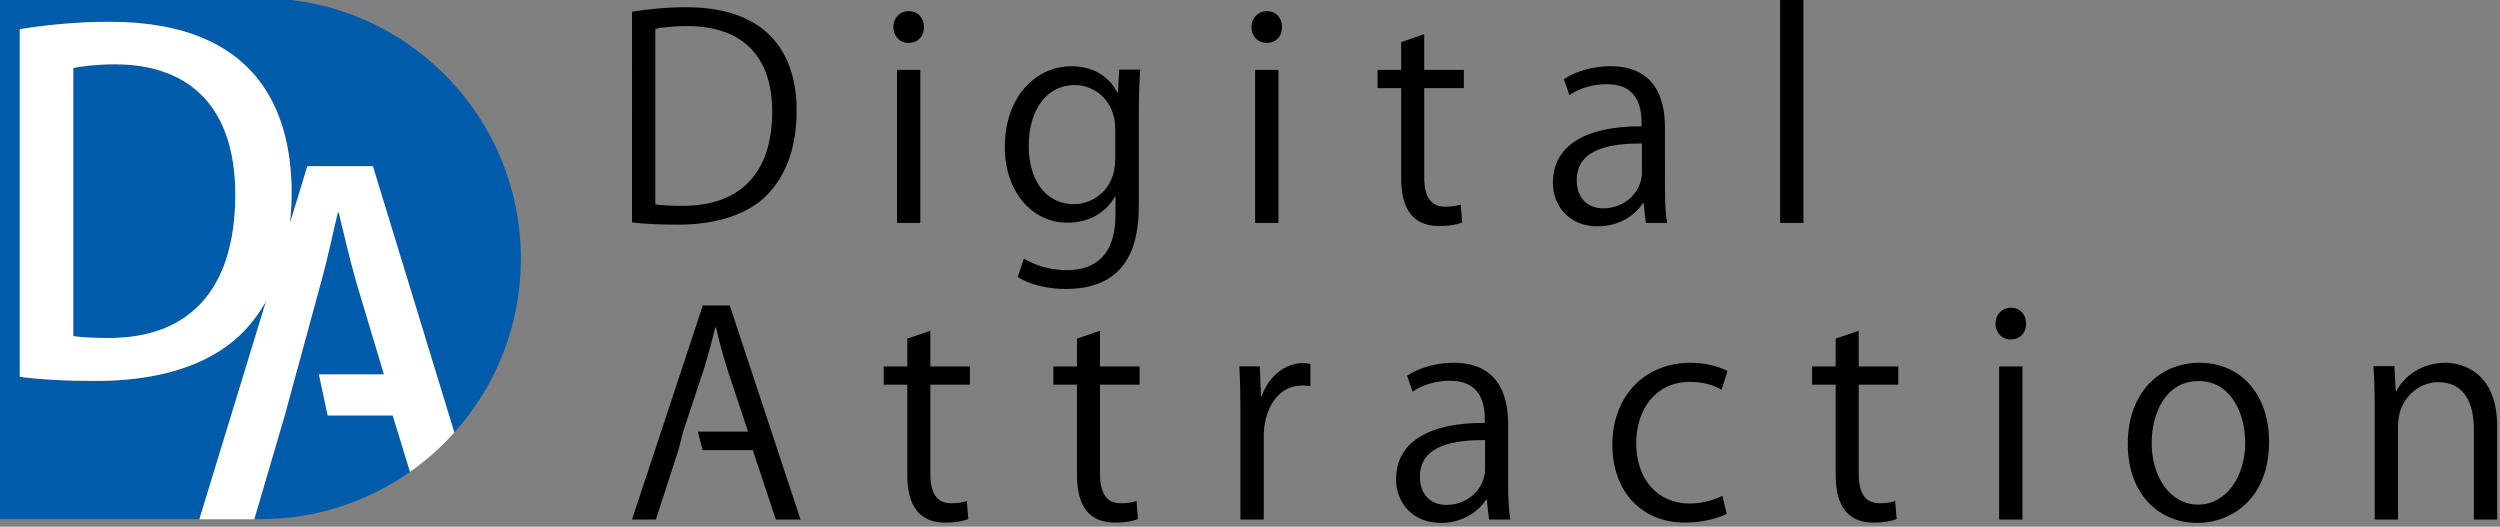 <?xml version="1.0" encoding="utf-8"?>
<!-- Generator: Adobe Illustrator 15.1.0, SVG Export Plug-In  -->
<!DOCTYPE svg PUBLIC "-//W3C//DTD SVG 1.1//EN" "http://www.w3.org/Graphics/SVG/1.1/DTD/svg11.dtd">
<svg version="1.1"
	 xmlns="http://www.w3.org/2000/svg" xmlns:xlink="http://www.w3.org/1999/xlink" xmlns:a="http://ns.adobe.com/AdobeSVGViewerExtensions/3.0/"
	 x="0px" y="0px" width="712px" height="150px" viewBox="0 0.501 712 150" enable-background="new 0 0.501 712 150"
	 xml:space="preserve">
<rect x="0" y="0.501" width="712" height="150" fill="#808080" stroke="none"/>
<defs>
</defs>
<path d="M180,3.84c4.48-0.721,9.68-1.28,15.36-1.28c24.48,0,31.521,14.48,31.521,29.44c0,9.681-2.56,17.921-8.32,23.921
	c-5.36,5.521-14.24,8.561-25.36,8.561c-5.04,0-9.36-0.16-13.2-0.641V3.84z M186.64,58.721c2,0.32,4.88,0.4,7.76,0.4
	c16.48,0,25.521-9.36,25.521-26.801c0-15.841-8.48-24.4-24.321-24.4c-3.84,0-6.88,0.399-8.96,0.8V58.721z"/>
<path d="M324.74,20.32c-0.24,3.12-0.4,6.64-0.4,12v25.44c0,7.601-0.16,25.041-20.801,25.041c-4.96,0-10.4-1.2-13.68-3.44l1.76-5.2
	c2.8,1.68,7.04,3.28,12.24,3.28c8,0,13.84-4.24,13.84-15.761v-5.2h-0.16c-2.24,4.08-6.88,7.44-13.521,7.44
	c-10.4,0-17.84-9.2-17.84-21.44c0-15.12,9.44-23.12,18.88-23.12c7.44,0,11.36,4,13.201,7.52h0.16l0.32-6.56H324.74z M317.62,37.12
	c0-7.6-5.52-12.4-11.6-12.4c-7.68,0-13.041,6.801-13.041,17.36c0,9.28,4.48,16.561,12.96,16.561c4.96,0,11.68-3.76,11.68-12.8V37.12
	z"/>
<path d="M360.738,12.72c-2.561,0-4.32-2-4.32-4.56c0-2.48,1.84-4.48,4.4-4.48c2.64,0,4.32,2,4.32,4.48
	C365.139,10.96,363.299,12.72,360.738,12.72z M364.098,64.001h-6.64V20.4h6.64V64.001z"/>
<path d="M258.744,12.72c-2.56,0-4.32-2-4.32-4.56c0-2.48,1.84-4.48,4.4-4.48c2.64,0,4.32,2,4.32,4.48
	C263.144,10.96,261.304,12.72,258.744,12.72z M262.104,64.001h-6.64V20.4h6.64V64.001z"/>
<path d="M399.057,12.479l6.561-2.239V20.4h11.28V25.6h-11.28v25.201c0,5.52,1.68,8.561,5.92,8.561c2,0,3.36-0.24,4.48-0.641
	l0.4,5.12c-1.44,0.641-3.681,1.04-6.48,1.04c-10.561,0-10.881-9.6-10.881-14.24V25.6h-6.72V20.4h6.72V12.479z"/>
<path d="M474.177,53.601c0,3.601,0.08,7.36,0.64,10.4h-6.08l-0.64-5.601h-0.239c-2.24,3.44-6.721,6.561-12.881,6.561
	c-8.32,0-12.721-6.08-12.721-12.4c0-10.48,9.121-16.16,25.281-16.08c0-3.681,0-12-9.92-12c-3.761,0-7.681,1.04-10.641,3.12
	l-1.6-4.561c3.52-2.32,8.399-3.68,13.279-3.68c12.32,0,15.521,8.72,15.521,17.36V53.601z M467.617,41.36
	c-8.24,0-18.561,1.2-18.561,10.4c0,5.6,3.52,8.08,7.52,8.08c6.48,0,11.041-4.96,11.041-10.24V41.36z"/>
<path d="M513.616,64.001h-6.64V0h6.64V64.001z"/>
<path d="M258.399,96.94l6.561-2.239v10.16h11.28v5.199h-11.28v25.201c0,5.52,1.68,8.561,5.92,8.561c2,0,3.36-0.24,4.48-0.641
	l0.4,5.12c-1.44,0.641-3.681,1.04-6.48,1.04c-10.561,0-10.881-9.6-10.881-14.24v-25.041h-6.72v-5.199h6.72V96.94z"/>
<path d="M306.72,96.94l6.56-2.239v10.16h11.28v5.199h-11.28v25.201c0,5.52,1.681,8.561,5.92,8.561c2,0,3.36-0.24,4.48-0.641
	l0.399,5.12c-1.439,0.641-3.68,1.04-6.48,1.04c-10.56,0-10.879-9.6-10.879-14.24v-25.041h-6.721v-5.199h6.721V96.94z"/>
<path d="M373.198,110.461c-0.719-0.08-1.439-0.16-2.4-0.16c-7.199,0-10.879,7.12-10.879,14.48v23.681h-6.641v-30.561
	c0-4.641-0.08-8.88-0.32-13.04h5.84l0.32,8.399h0.24c1.92-5.439,6.48-9.359,11.84-9.359c0.721,0,1.281,0.159,2,0.239V110.461z"/>
<path d="M429.519,138.062c0,3.601,0.08,7.36,0.641,10.4h-6.08l-0.641-5.601h-0.24c-2.24,3.44-6.721,6.561-12.881,6.561
	c-8.318,0-12.719-6.08-12.719-12.4c0-10.48,9.119-16.16,25.279-16.08c0-3.681,0-12-9.92-12c-3.76,0-7.68,1.04-10.641,3.12
	l-1.6-4.561c3.52-2.32,8.4-3.68,13.281-3.68c12.32,0,15.52,8.72,15.52,17.36V138.062z M422.958,125.821
	c-8.24,0-18.561,1.2-18.561,10.4c0,5.6,3.521,8.08,7.521,8.08c6.48,0,11.039-4.96,11.039-10.24V125.821z"/>
<path d="M491.759,146.862c-1.92,0.96-6.24,2.479-11.842,2.479c-12.479,0-20.719-8.88-20.719-22.24c0-13.44,8.879-23.28,22.32-23.28
	c4.879,0,8.799,1.439,10.48,2.319l-1.682,5.36c-1.84-1.04-4.719-2.24-8.959-2.24c-10.08,0-15.361,8.08-15.361,17.44
	c0,10.561,6.32,17.2,15.121,17.2c4.32,0,7.279-1.199,9.439-2.159L491.759,146.862z"/>
<path d="M522.798,96.94l6.559-2.239v10.16h11.281v5.199h-11.281v25.201c0,5.52,1.682,8.561,5.922,8.561c2,0,3.359-0.24,4.479-0.641
	l0.4,5.12c-1.439,0.641-3.68,1.04-6.48,1.04c-10.559,0-10.879-9.6-10.879-14.24v-25.041h-6.721v-5.199h6.721V96.94z"/>
<path d="M572.636,97.181c-2.559,0-4.318-2-4.318-4.56c0-2.48,1.84-4.48,4.398-4.48c2.641,0,4.32,2,4.32,4.48
	C577.036,95.421,575.196,97.181,572.636,97.181z M575.997,148.462h-6.641v-43.601h6.641V148.462z"/>
<path d="M646.235,126.302c0,16.24-10.719,23.12-20.4,23.12c-11.199,0-19.84-8.4-19.84-22.48c0-14.88,9.281-23.12,20.4-23.12
	C638.315,103.821,646.235,112.941,646.235,126.302z M626.155,109.021c-9.439,0-13.359,9.279-13.359,17.68
	c0,9.681,5.359,17.521,13.199,17.521c7.92,0,13.441-7.84,13.441-17.681C639.437,118.781,635.677,109.021,626.155,109.021z"/>
<path d="M711.196,148.462h-6.641v-25.761c0-7.12-2.561-13.36-10.16-13.36c-5.682,0-11.441,4.801-11.441,12.4v26.721h-6.639v-32.4
	c0-4.48-0.16-7.761-0.32-11.28h5.92l0.4,7.12h0.16c2.158-4.24,7.199-8.08,14-8.08c5.439,0,14.721,3.279,14.721,18.08V148.462z"/>
<path fill="#005BAB" d="M32.704,18.812c-5.259,0-9.203,0.523-11.831,1.048v76.376c2.628,0.394,6.31,0.525,9.858,0.525
	c22.61,0.13,36.281-13.145,36.281-40.883C67.012,31.428,54.393,18.812,32.704,18.812z"/>
<path fill="#005BAB" d="M68.589,95.709c-9.07,8.808-23.397,13.275-41.144,13.275c-8.939,0-16.168-0.395-21.821-1.183V8.818
	c7.229-1.183,16.169-2.104,25.634-2.104c42.854,0,51.791,26.423,51.791,48.769v0.131c0,2.972-0.2,5.765-0.489,8.473l4.97-16.247
	h18.667l23.198,75.842c11.78-13.131,18.954-30.48,18.954-49.512C148.348,33.204,115.134,0,74.177,0H0v74.17v74.183h56.786
	l18.976-62.038C73.709,89.888,71.325,93.056,68.589,95.709z"/>
<path fill="#005BAB" d="M93.324,118.825l-2.498-11.699h18.525l-7.888-26.292c-1.84-6.57-3.549-13.672-4.996-19.849h-0.263
	c-1.446,6.177-3.022,13.54-4.731,19.717l-10.386,38.123l-8.661,29.527h1.75c15.854,0,30.538-4.992,42.594-13.47l-4.922-16.058
	H93.324z"/>
<polygon fill="#FFFFFF" points="56.771,148.401 72.413,148.401 72.427,148.353 56.786,148.353 "/>
<path fill="#FFFFFF" d="M129.395,123.682L106.196,47.84H87.53l-4.97,16.247c0.289-2.708,0.489-5.501,0.489-8.473v-0.131
	c0-22.346-8.938-48.769-51.791-48.769c-9.464,0-18.404,0.921-25.634,2.104v98.983c5.653,0.788,12.882,1.183,21.821,1.183
	c17.746,0,32.074-4.468,41.144-13.275c2.736-2.653,5.121-5.821,7.173-9.395l-18.976,62.038h15.641l8.661-29.527l10.386-38.123
	c1.708-6.177,3.285-13.54,4.731-19.717h0.263c1.447,6.177,3.155,13.278,4.996,19.849l7.888,26.292H90.826l2.498,11.699h18.525
	l4.922,16.058C121.394,131.633,125.632,127.876,129.395,123.682z M30.731,96.761c-3.548,0-7.229-0.132-9.858-0.525V19.859
	c2.628-0.524,6.572-1.048,11.831-1.048c21.689,0,34.308,12.616,34.308,37.066C67.012,83.616,53.341,96.891,30.731,96.761z"/>
<path d="M207.84,87.501h-7.68L180,148.462h6.8l6.4-19.761l1.359-5.28l6.08-18.32c1.12-3.84,2.24-7.68,3.041-11.36h0.239
	c0.801,3.601,1.841,7.44,3.12,11.601l6,18.08h-14.292l1.36,5.28H214.4l6.561,19.761H228L207.84,87.501z"/>
</svg>
